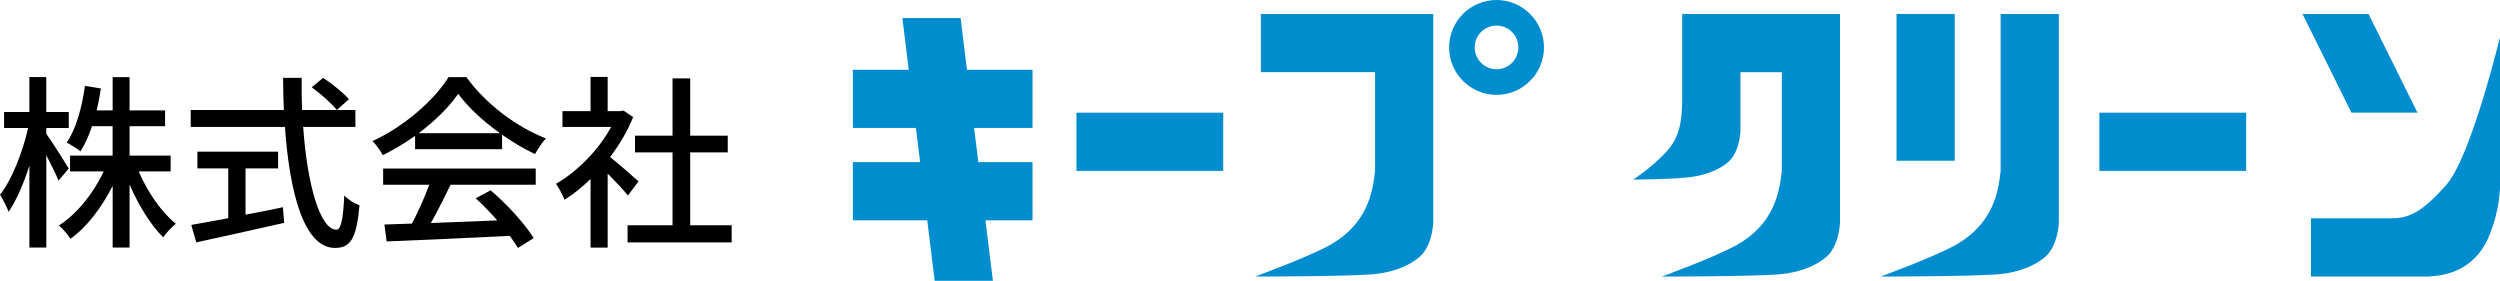 <?xml version="1.0" encoding="UTF-8"?><svg id="_レイヤー_2" xmlns="http://www.w3.org/2000/svg" viewBox="0 0 669.33 75.18"><defs><style>.cls-1{fill:#008dcf;}</style></defs><g id="_レイヤー_1-2"><path d="M15.68,48.36c-.65-1.64-2.04-4.33-3.28-6.82v24.74h-4.53v-21.95c-1.54,4.88-3.53,9.41-5.57,12.39-.45-1.29-1.49-3.33-2.29-4.58,3.14-3.93,6.07-11.45,7.52-17.87H1.09v-4.28h6.77v-9.36h4.53v9.36h6.02v4.28h-6.02v1.54c1.34,1.84,5.13,7.81,6.02,9.31l-2.74,3.23ZM37.13,45.88c2.34,5.52,6.12,10.95,9.95,14.03-1.09.85-2.59,2.44-3.38,3.63-3.33-3.24-6.62-8.61-9.01-14.13v16.87h-4.53v-16.52c-2.94,5.82-6.92,11.05-11.3,14.18-.7-1.14-2.09-2.74-3.09-3.58,4.73-2.99,9.26-8.56,11.99-14.48h-9.01v-4.23h11.4v-7.86h-5.52c-.85,2.59-1.89,4.88-3.09,6.72-.8-.65-2.69-1.84-3.68-2.34,2.54-3.68,4.08-9.41,4.88-15.18l4.28.7c-.3,2.04-.7,3.98-1.14,5.87h4.28v-8.91h4.53v8.91h9.51v4.23h-9.51v7.86h11v4.23h-8.56Z"/><path d="M81.17,33.98c1.1,15.68,4.58,27.52,8.91,27.52,1.19,0,1.79-2.69,2.09-9.16,1.05,1.1,2.79,2.19,4.08,2.64-.8,8.96-2.44,11.4-6.57,11.4-8.21,0-12.14-14.48-13.39-32.4h-25.23v-4.53h24.93c-.1-2.84-.2-5.72-.2-8.61h4.98c-.05,2.89,0,5.82.1,8.61h14.28v4.53h-13.99ZM65.74,57.47c3.28-.6,6.67-1.29,10-1.99l.35,4.18c-8.26,1.89-17.17,3.83-23.54,5.23l-1.34-4.68c2.69-.45,6.12-1.09,9.9-1.79v-13.34h-8.26v-4.48h21.6v4.48h-8.71v12.39ZM86.5,20.84c2.44,1.59,5.47,4.03,6.92,5.72l-3.24,2.89c-1.39-1.74-4.28-4.33-6.72-6.07l3.04-2.54Z"/><path d="M111.13,36.37c-2.74,1.94-5.67,3.73-8.66,5.18-.5-1.04-1.74-2.79-2.74-3.78,8.51-3.88,16.62-11.05,20.36-17.12h4.78c5.28,7.32,13.54,13.39,21.3,16.42-1.1,1.14-2.14,2.79-2.94,4.18-2.89-1.39-5.92-3.14-8.81-5.18v3.88h-23.29v-3.58ZM102.57,45.13h40.86v4.33h-22.79c-1.64,3.33-3.48,7.07-5.28,10.25,5.52-.2,11.7-.45,17.77-.7-1.84-2.09-3.83-4.18-5.77-5.92l3.98-2.14c4.53,3.83,9.26,9.11,11.55,12.79l-4.23,2.64c-.55-.95-1.29-2.04-2.19-3.23-11.85.6-24.49,1.14-32.95,1.49l-.6-4.53,7.37-.25c1.64-3.09,3.43-7.07,4.63-10.4h-12.34v-4.33ZM133.88,35.67c-4.48-3.19-8.56-6.92-11.2-10.55-2.39,3.48-6.17,7.22-10.6,10.55h21.8Z"/><path d="M168.11,52.35c-1.14-1.44-3.38-3.83-5.42-5.87v19.81h-4.58v-18.37c-2.24,2.19-4.63,4.08-6.97,5.57-.45-1.19-1.59-3.38-2.29-4.28,5.67-3.24,11.4-9.01,14.78-15.23h-13.04v-4.23h7.52v-9.16h4.58v9.16h3.43l.8-.15,2.59,1.74c-1.49,3.78-3.68,7.42-6.17,10.7,2.34,1.89,6.47,5.47,7.61,6.52l-2.84,3.78ZM195.89,60.31v4.58h-27.87v-4.58h12.04v-19.51h-10.05v-4.48h10.05v-15.33h4.73v15.33h10.05v4.48h-10.05v19.51h11.1Z"/><path class="cls-1" d="M337.58,19.32h30.57v26.43c-.6,5.51-1.95,14.14-12.03,19.82-5.7,3.21-20.09,8.47-20.09,8.47,0,0,25.66,0,32.11-.67,6.45-.67,10.98-3.33,12.73-5.41,2.82-3.36,2.86-8.63,2.86-8.63V3.74h-46.16v15.59Z"/><path class="cls-1" d="M465.97,3.74h-15.59v23.47c-.17,4.67-.34,9.27-4.43,13.64-3.88,4.13-8.67,7.22-8.67,7.22,0,0,9.04,0,14.79-.6,5.75-.6,9.79-2.96,11.35-4.82,2.51-2.99,2.55-7.7,2.55-7.7v-15.62h11.08v26.43c-.6,5.51-1.95,14.14-12.03,19.82-5.7,3.21-20.09,8.47-20.09,8.47,0,0,25.66,0,32.11-.67,6.45-.67,10.98-3.33,12.73-5.41,2.82-3.36,2.86-8.63,2.86-8.63V3.74h-26.67Z"/><rect class="cls-1" x="288.2" y="30.17" width="39.3" height="15.59"/><rect class="cls-1" x="562.07" y="30.17" width="39.3" height="15.59"/><rect class="cls-1" x="507.76" y="3.74" width="15.59" height="39.3"/><polygon class="cls-1" points="647.23 30.17 634.13 3.74 616.46 3.74 629.56 30.17 647.23 30.17"/><polygon class="cls-1" points="257.19 4.84 241.6 4.84 243.3 18.68 228.34 18.68 228.34 34.26 245.22 34.26 246.34 43.4 228.34 43.4 228.34 58.99 248.25 58.99 250.24 75.18 265.83 75.18 263.84 58.99 276.44 58.99 276.44 43.4 261.93 43.4 260.8 34.26 276.44 34.26 276.44 18.68 258.89 18.68 257.19 4.84"/><path class="cls-1" d="M535.64,45.75c-.6,5.51-1.95,14.14-12.03,19.82-5.7,3.21-20.09,8.47-20.09,8.47,0,0,25.66,0,32.11-.67,6.45-.67,10.98-3.33,12.73-5.41,2.82-3.36,2.86-8.63,2.86-8.63V3.74h-15.59v42.02Z"/><path class="cls-1" d="M400.67,0c-7,0-12.7,5.7-12.7,12.7s5.7,12.7,12.7,12.7,12.7-5.7,12.7-12.7-5.69-12.7-12.7-12.7ZM400.67,18.54c-3.22,0-5.85-2.62-5.85-5.85s2.62-5.84,5.85-5.84,5.84,2.62,5.84,5.84-2.62,5.85-5.84,5.85Z"/><path class="cls-1" d="M669.33,49.31V9.94s-7.67,31.74-14.24,39.37c-6.92,8.03-10.65,9.14-14.91,9.14h-21.46v15.59h31.88v-.06c7.14-.32,12.92-3.73,15.86-10.89,3.09-7.52,2.89-13.77,2.89-13.77Z"/></g></svg>